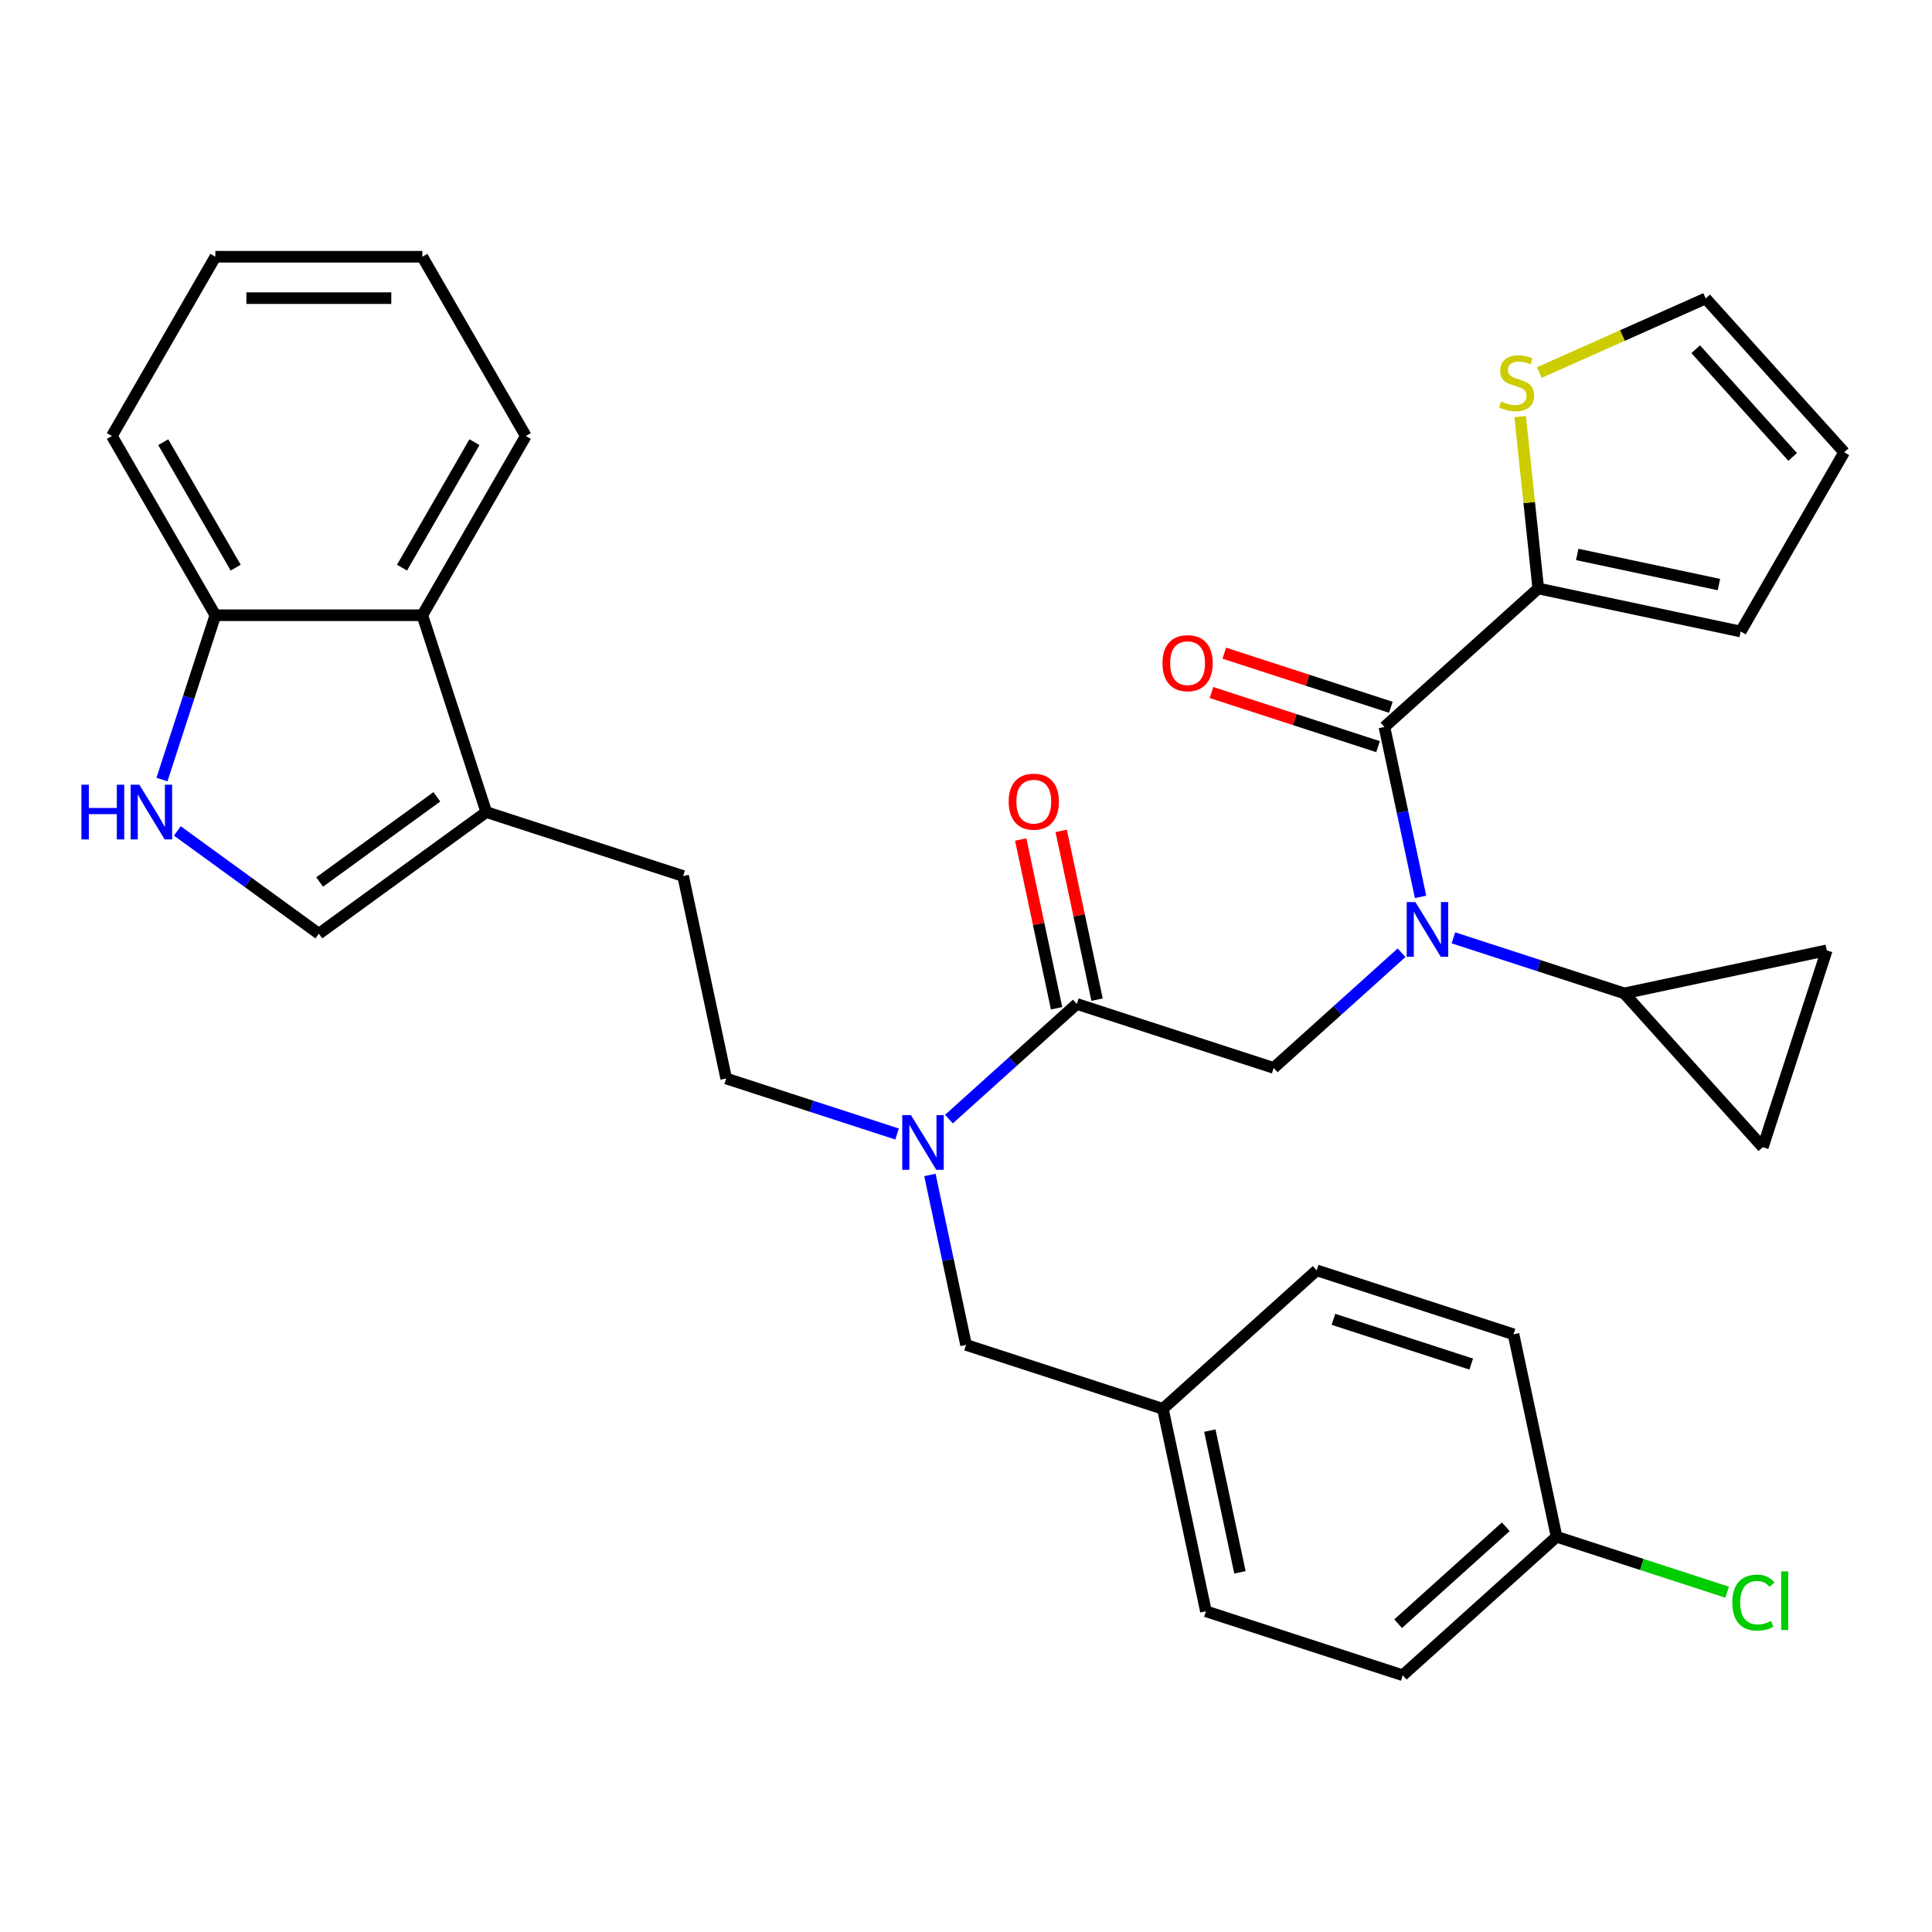 <?xml version='1.0' encoding='iso-8859-1'?>
<svg version='1.1' baseProfile='full'
              xmlns='http://www.w3.org/2000/svg'
                      xmlns:rdkit='http://www.rdkit.org/xml'
                      xmlns:xlink='http://www.w3.org/1999/xlink'
                  xml:space='preserve'
width='1000px' height='1000px' viewBox='0 0 1000 1000'>
<!-- END OF HEADER -->
<rect style='opacity:1.0;fill:#FFFFFF;stroke:none' width='1000' height='1000' x='0' y='0'> </rect>
<path class='bond-0' d='M 796.194,304.593 L 791.518,260.102' style='fill:none;fill-rule:evenodd;stroke:#000000;stroke-width:6px;stroke-linecap:butt;stroke-linejoin:miter;stroke-opacity:1' />
<path class='bond-0' d='M 791.518,260.102 L 786.841,215.61' style='fill:none;fill-rule:evenodd;stroke:#CCCC00;stroke-width:6px;stroke-linecap:butt;stroke-linejoin:miter;stroke-opacity:1' />
<path class='bond-1' d='M 796.194,304.593 L 900.981,326.867' style='fill:none;fill-rule:evenodd;stroke:#000000;stroke-width:6px;stroke-linecap:butt;stroke-linejoin:miter;stroke-opacity:1' />
<path class='bond-1' d='M 816.367,286.977 L 889.718,302.568' style='fill:none;fill-rule:evenodd;stroke:#000000;stroke-width:6px;stroke-linecap:butt;stroke-linejoin:miter;stroke-opacity:1' />
<path class='bond-2' d='M 796.194,304.593 L 716.582,376.276' style='fill:none;fill-rule:evenodd;stroke:#000000;stroke-width:6px;stroke-linecap:butt;stroke-linejoin:miter;stroke-opacity:1' />
<path class='bond-3' d='M 659.244,552.746 L 692.34,522.946' style='fill:none;fill-rule:evenodd;stroke:#000000;stroke-width:6px;stroke-linecap:butt;stroke-linejoin:miter;stroke-opacity:1' />
<path class='bond-3' d='M 692.34,522.946 L 725.437,493.145' style='fill:none;fill-rule:evenodd;stroke:#0000FF;stroke-width:6px;stroke-linecap:butt;stroke-linejoin:miter;stroke-opacity:1' />
<path class='bond-4' d='M 659.244,552.746 L 557.358,519.642' style='fill:none;fill-rule:evenodd;stroke:#000000;stroke-width:6px;stroke-linecap:butt;stroke-linejoin:miter;stroke-opacity:1' />
<path class='bond-5' d='M 752.274,485.423 L 796.507,499.796' style='fill:none;fill-rule:evenodd;stroke:#0000FF;stroke-width:6px;stroke-linecap:butt;stroke-linejoin:miter;stroke-opacity:1' />
<path class='bond-5' d='M 796.507,499.796 L 840.74,514.168' style='fill:none;fill-rule:evenodd;stroke:#000000;stroke-width:6px;stroke-linecap:butt;stroke-linejoin:miter;stroke-opacity:1' />
<path class='bond-6' d='M 735.276,464.225 L 725.929,420.251' style='fill:none;fill-rule:evenodd;stroke:#0000FF;stroke-width:6px;stroke-linecap:butt;stroke-linejoin:miter;stroke-opacity:1' />
<path class='bond-6' d='M 725.929,420.251 L 716.582,376.276' style='fill:none;fill-rule:evenodd;stroke:#000000;stroke-width:6px;stroke-linecap:butt;stroke-linejoin:miter;stroke-opacity:1' />
<path class='bond-7' d='M 567.837,517.415 L 558.554,473.74' style='fill:none;fill-rule:evenodd;stroke:#000000;stroke-width:6px;stroke-linecap:butt;stroke-linejoin:miter;stroke-opacity:1' />
<path class='bond-7' d='M 558.554,473.74 L 549.271,430.065' style='fill:none;fill-rule:evenodd;stroke:#FF0000;stroke-width:6px;stroke-linecap:butt;stroke-linejoin:miter;stroke-opacity:1' />
<path class='bond-7' d='M 546.88,521.869 L 537.596,478.195' style='fill:none;fill-rule:evenodd;stroke:#000000;stroke-width:6px;stroke-linecap:butt;stroke-linejoin:miter;stroke-opacity:1' />
<path class='bond-7' d='M 537.596,478.195 L 528.313,434.52' style='fill:none;fill-rule:evenodd;stroke:#FF0000;stroke-width:6px;stroke-linecap:butt;stroke-linejoin:miter;stroke-opacity:1' />
<path class='bond-8' d='M 557.358,519.642 L 524.262,549.442' style='fill:none;fill-rule:evenodd;stroke:#000000;stroke-width:6px;stroke-linecap:butt;stroke-linejoin:miter;stroke-opacity:1' />
<path class='bond-8' d='M 524.262,549.442 L 491.165,579.243' style='fill:none;fill-rule:evenodd;stroke:#0000FF;stroke-width:6px;stroke-linecap:butt;stroke-linejoin:miter;stroke-opacity:1' />
<path class='bond-9' d='M 719.893,366.088 L 676.789,352.083' style='fill:none;fill-rule:evenodd;stroke:#000000;stroke-width:6px;stroke-linecap:butt;stroke-linejoin:miter;stroke-opacity:1' />
<path class='bond-9' d='M 676.789,352.083 L 633.686,338.077' style='fill:none;fill-rule:evenodd;stroke:#FF0000;stroke-width:6px;stroke-linecap:butt;stroke-linejoin:miter;stroke-opacity:1' />
<path class='bond-9' d='M 713.272,386.465 L 670.168,372.46' style='fill:none;fill-rule:evenodd;stroke:#000000;stroke-width:6px;stroke-linecap:butt;stroke-linejoin:miter;stroke-opacity:1' />
<path class='bond-9' d='M 670.168,372.46 L 627.065,358.454' style='fill:none;fill-rule:evenodd;stroke:#FF0000;stroke-width:6px;stroke-linecap:butt;stroke-linejoin:miter;stroke-opacity:1' />
<path class='bond-10' d='M 796.754,192.817 L 839.808,173.648' style='fill:none;fill-rule:evenodd;stroke:#CCCC00;stroke-width:6px;stroke-linecap:butt;stroke-linejoin:miter;stroke-opacity:1' />
<path class='bond-10' d='M 839.808,173.648 L 882.863,154.479' style='fill:none;fill-rule:evenodd;stroke:#000000;stroke-width:6px;stroke-linecap:butt;stroke-linejoin:miter;stroke-opacity:1' />
<path class='bond-11' d='M 900.981,326.867 L 954.545,234.091' style='fill:none;fill-rule:evenodd;stroke:#000000;stroke-width:6px;stroke-linecap:butt;stroke-linejoin:miter;stroke-opacity:1' />
<path class='bond-12' d='M 272.163,225.668 L 218.599,318.443' style='fill:none;fill-rule:evenodd;stroke:#000000;stroke-width:6px;stroke-linecap:butt;stroke-linejoin:miter;stroke-opacity:1' />
<path class='bond-12' d='M 245.573,228.871 L 208.078,293.814' style='fill:none;fill-rule:evenodd;stroke:#000000;stroke-width:6px;stroke-linecap:butt;stroke-linejoin:miter;stroke-opacity:1' />
<path class='bond-13' d='M 272.163,225.668 L 218.599,132.892' style='fill:none;fill-rule:evenodd;stroke:#000000;stroke-width:6px;stroke-linecap:butt;stroke-linejoin:miter;stroke-opacity:1' />
<path class='bond-14' d='M 218.599,132.892 L 111.471,132.892' style='fill:none;fill-rule:evenodd;stroke:#000000;stroke-width:6px;stroke-linecap:butt;stroke-linejoin:miter;stroke-opacity:1' />
<path class='bond-14' d='M 202.53,154.317 L 127.54,154.317' style='fill:none;fill-rule:evenodd;stroke:#000000;stroke-width:6px;stroke-linecap:butt;stroke-linejoin:miter;stroke-opacity:1' />
<path class='bond-15' d='M 111.471,132.892 L 57.906,225.668' style='fill:none;fill-rule:evenodd;stroke:#000000;stroke-width:6px;stroke-linecap:butt;stroke-linejoin:miter;stroke-opacity:1' />
<path class='bond-16' d='M 57.906,225.668 L 111.471,318.443' style='fill:none;fill-rule:evenodd;stroke:#000000;stroke-width:6px;stroke-linecap:butt;stroke-linejoin:miter;stroke-opacity:1' />
<path class='bond-16' d='M 84.496,228.871 L 121.991,293.814' style='fill:none;fill-rule:evenodd;stroke:#000000;stroke-width:6px;stroke-linecap:butt;stroke-linejoin:miter;stroke-opacity:1' />
<path class='bond-17' d='M 218.599,318.443 L 111.471,318.443' style='fill:none;fill-rule:evenodd;stroke:#000000;stroke-width:6px;stroke-linecap:butt;stroke-linejoin:miter;stroke-opacity:1' />
<path class='bond-18' d='M 218.599,318.443 L 251.703,420.328' style='fill:none;fill-rule:evenodd;stroke:#000000;stroke-width:6px;stroke-linecap:butt;stroke-linejoin:miter;stroke-opacity:1' />
<path class='bond-19' d='M 111.471,318.443 L 97.654,360.967' style='fill:none;fill-rule:evenodd;stroke:#000000;stroke-width:6px;stroke-linecap:butt;stroke-linejoin:miter;stroke-opacity:1' />
<path class='bond-19' d='M 97.654,360.967 L 83.837,403.49' style='fill:none;fill-rule:evenodd;stroke:#0000FF;stroke-width:6px;stroke-linecap:butt;stroke-linejoin:miter;stroke-opacity:1' />
<path class='bond-20' d='M 91.784,430.077 L 128.409,456.687' style='fill:none;fill-rule:evenodd;stroke:#0000FF;stroke-width:6px;stroke-linecap:butt;stroke-linejoin:miter;stroke-opacity:1' />
<path class='bond-20' d='M 128.409,456.687 L 165.035,483.297' style='fill:none;fill-rule:evenodd;stroke:#000000;stroke-width:6px;stroke-linecap:butt;stroke-linejoin:miter;stroke-opacity:1' />
<path class='bond-21' d='M 165.035,483.297 L 251.703,420.328' style='fill:none;fill-rule:evenodd;stroke:#000000;stroke-width:6px;stroke-linecap:butt;stroke-linejoin:miter;stroke-opacity:1' />
<path class='bond-21' d='M 165.441,456.518 L 226.109,412.44' style='fill:none;fill-rule:evenodd;stroke:#000000;stroke-width:6px;stroke-linecap:butt;stroke-linejoin:miter;stroke-opacity:1' />
<path class='bond-22' d='M 251.703,420.328 L 353.588,453.433' style='fill:none;fill-rule:evenodd;stroke:#000000;stroke-width:6px;stroke-linecap:butt;stroke-linejoin:miter;stroke-opacity:1' />
<path class='bond-23' d='M 353.588,453.433 L 375.862,558.22' style='fill:none;fill-rule:evenodd;stroke:#000000;stroke-width:6px;stroke-linecap:butt;stroke-linejoin:miter;stroke-opacity:1' />
<path class='bond-24' d='M 375.862,558.22 L 420.095,572.593' style='fill:none;fill-rule:evenodd;stroke:#000000;stroke-width:6px;stroke-linecap:butt;stroke-linejoin:miter;stroke-opacity:1' />
<path class='bond-24' d='M 420.095,572.593 L 464.328,586.965' style='fill:none;fill-rule:evenodd;stroke:#0000FF;stroke-width:6px;stroke-linecap:butt;stroke-linejoin:miter;stroke-opacity:1' />
<path class='bond-25' d='M 481.326,608.163 L 490.673,652.137' style='fill:none;fill-rule:evenodd;stroke:#0000FF;stroke-width:6px;stroke-linecap:butt;stroke-linejoin:miter;stroke-opacity:1' />
<path class='bond-25' d='M 490.673,652.137 L 500.02,696.112' style='fill:none;fill-rule:evenodd;stroke:#000000;stroke-width:6px;stroke-linecap:butt;stroke-linejoin:miter;stroke-opacity:1' />
<path class='bond-26' d='M 500.02,696.112 L 601.905,729.216' style='fill:none;fill-rule:evenodd;stroke:#000000;stroke-width:6px;stroke-linecap:butt;stroke-linejoin:miter;stroke-opacity:1' />
<path class='bond-27' d='M 601.905,729.216 L 624.178,834.004' style='fill:none;fill-rule:evenodd;stroke:#000000;stroke-width:6px;stroke-linecap:butt;stroke-linejoin:miter;stroke-opacity:1' />
<path class='bond-27' d='M 626.203,740.48 L 641.795,813.831' style='fill:none;fill-rule:evenodd;stroke:#000000;stroke-width:6px;stroke-linecap:butt;stroke-linejoin:miter;stroke-opacity:1' />
<path class='bond-28' d='M 601.905,729.216 L 681.517,657.534' style='fill:none;fill-rule:evenodd;stroke:#000000;stroke-width:6px;stroke-linecap:butt;stroke-linejoin:miter;stroke-opacity:1' />
<path class='bond-29' d='M 624.178,834.004 L 726.063,867.108' style='fill:none;fill-rule:evenodd;stroke:#000000;stroke-width:6px;stroke-linecap:butt;stroke-linejoin:miter;stroke-opacity:1' />
<path class='bond-30' d='M 726.063,867.108 L 805.675,795.425' style='fill:none;fill-rule:evenodd;stroke:#000000;stroke-width:6px;stroke-linecap:butt;stroke-linejoin:miter;stroke-opacity:1' />
<path class='bond-30' d='M 723.668,840.433 L 779.397,790.255' style='fill:none;fill-rule:evenodd;stroke:#000000;stroke-width:6px;stroke-linecap:butt;stroke-linejoin:miter;stroke-opacity:1' />
<path class='bond-31' d='M 805.675,795.425 L 783.402,690.638' style='fill:none;fill-rule:evenodd;stroke:#000000;stroke-width:6px;stroke-linecap:butt;stroke-linejoin:miter;stroke-opacity:1' />
<path class='bond-32' d='M 805.675,795.425 L 849.819,809.768' style='fill:none;fill-rule:evenodd;stroke:#000000;stroke-width:6px;stroke-linecap:butt;stroke-linejoin:miter;stroke-opacity:1' />
<path class='bond-32' d='M 849.819,809.768 L 893.962,824.112' style='fill:none;fill-rule:evenodd;stroke:#00CC00;stroke-width:6px;stroke-linecap:butt;stroke-linejoin:miter;stroke-opacity:1' />
<path class='bond-33' d='M 783.402,690.638 L 681.517,657.534' style='fill:none;fill-rule:evenodd;stroke:#000000;stroke-width:6px;stroke-linecap:butt;stroke-linejoin:miter;stroke-opacity:1' />
<path class='bond-33' d='M 761.498,706.049 L 690.179,682.876' style='fill:none;fill-rule:evenodd;stroke:#000000;stroke-width:6px;stroke-linecap:butt;stroke-linejoin:miter;stroke-opacity:1' />
<path class='bond-34' d='M 840.74,514.168 L 945.528,491.895' style='fill:none;fill-rule:evenodd;stroke:#000000;stroke-width:6px;stroke-linecap:butt;stroke-linejoin:miter;stroke-opacity:1' />
<path class='bond-35' d='M 840.74,514.168 L 912.423,593.78' style='fill:none;fill-rule:evenodd;stroke:#000000;stroke-width:6px;stroke-linecap:butt;stroke-linejoin:miter;stroke-opacity:1' />
<path class='bond-36' d='M 945.528,491.895 L 912.423,593.78' style='fill:none;fill-rule:evenodd;stroke:#000000;stroke-width:6px;stroke-linecap:butt;stroke-linejoin:miter;stroke-opacity:1' />
<path class='bond-37' d='M 882.863,154.479 L 954.545,234.091' style='fill:none;fill-rule:evenodd;stroke:#000000;stroke-width:6px;stroke-linecap:butt;stroke-linejoin:miter;stroke-opacity:1' />
<path class='bond-37' d='M 877.693,180.757 L 927.871,236.486' style='fill:none;fill-rule:evenodd;stroke:#000000;stroke-width:6px;stroke-linecap:butt;stroke-linejoin:miter;stroke-opacity:1' />
<path  class='atom-2' d='M 732.595 466.904
L 741.875 481.904
Q 742.795 483.384, 744.275 486.064
Q 745.755 488.744, 745.835 488.904
L 745.835 466.904
L 749.595 466.904
L 749.595 495.224
L 745.715 495.224
L 735.755 478.824
Q 734.595 476.904, 733.355 474.704
Q 732.155 472.504, 731.795 471.824
L 731.795 495.224
L 728.115 495.224
L 728.115 466.904
L 732.595 466.904
' fill='#0000FF'/>
<path  class='atom-4' d='M 522.085 414.935
Q 522.085 408.135, 525.445 404.335
Q 528.805 400.535, 535.085 400.535
Q 541.365 400.535, 544.725 404.335
Q 548.085 408.135, 548.085 414.935
Q 548.085 421.815, 544.685 425.735
Q 541.285 429.615, 535.085 429.615
Q 528.845 429.615, 525.445 425.735
Q 522.085 421.855, 522.085 414.935
M 535.085 426.415
Q 539.405 426.415, 541.725 423.535
Q 544.085 420.615, 544.085 414.935
Q 544.085 409.375, 541.725 406.575
Q 539.405 403.735, 535.085 403.735
Q 530.765 403.735, 528.405 406.535
Q 526.085 409.335, 526.085 414.935
Q 526.085 420.655, 528.405 423.535
Q 530.765 426.415, 535.085 426.415
' fill='#FF0000'/>
<path  class='atom-6' d='M 601.697 343.252
Q 601.697 336.452, 605.057 332.652
Q 608.417 328.852, 614.697 328.852
Q 620.977 328.852, 624.337 332.652
Q 627.697 336.452, 627.697 343.252
Q 627.697 350.132, 624.297 354.052
Q 620.897 357.932, 614.697 357.932
Q 608.457 357.932, 605.057 354.052
Q 601.697 350.172, 601.697 343.252
M 614.697 354.732
Q 619.017 354.732, 621.337 351.852
Q 623.697 348.932, 623.697 343.252
Q 623.697 337.692, 621.337 334.892
Q 619.017 332.052, 614.697 332.052
Q 610.377 332.052, 608.017 334.852
Q 605.697 337.652, 605.697 343.252
Q 605.697 348.972, 608.017 351.852
Q 610.377 354.732, 614.697 354.732
' fill='#FF0000'/>
<path  class='atom-7' d='M 776.996 207.772
Q 777.316 207.892, 778.636 208.452
Q 779.956 209.012, 781.396 209.372
Q 782.876 209.692, 784.316 209.692
Q 786.996 209.692, 788.556 208.412
Q 790.116 207.092, 790.116 204.812
Q 790.116 203.252, 789.316 202.292
Q 788.556 201.332, 787.356 200.812
Q 786.156 200.292, 784.156 199.692
Q 781.636 198.932, 780.116 198.212
Q 778.636 197.492, 777.556 195.972
Q 776.516 194.452, 776.516 191.892
Q 776.516 188.332, 778.916 186.132
Q 781.356 183.932, 786.156 183.932
Q 789.436 183.932, 793.156 185.492
L 792.236 188.572
Q 788.836 187.172, 786.276 187.172
Q 783.516 187.172, 781.996 188.332
Q 780.476 189.452, 780.516 191.412
Q 780.516 192.932, 781.276 193.852
Q 782.076 194.772, 783.196 195.292
Q 784.356 195.812, 786.276 196.412
Q 788.836 197.212, 790.356 198.012
Q 791.876 198.812, 792.956 200.452
Q 794.076 202.052, 794.076 204.812
Q 794.076 208.732, 791.436 210.852
Q 788.836 212.932, 784.476 212.932
Q 781.956 212.932, 780.036 212.372
Q 778.156 211.852, 775.916 210.932
L 776.996 207.772
' fill='#CCCC00'/>
<path  class='atom-15' d='M 42.146 406.168
L 45.986 406.168
L 45.986 418.208
L 60.466 418.208
L 60.466 406.168
L 64.306 406.168
L 64.306 434.488
L 60.466 434.488
L 60.466 421.408
L 45.986 421.408
L 45.986 434.488
L 42.146 434.488
L 42.146 406.168
' fill='#0000FF'/>
<path  class='atom-15' d='M 72.106 406.168
L 81.386 421.168
Q 82.306 422.648, 83.786 425.328
Q 85.266 428.008, 85.346 428.168
L 85.346 406.168
L 89.106 406.168
L 89.106 434.488
L 85.226 434.488
L 75.266 418.088
Q 74.106 416.168, 72.866 413.968
Q 71.666 411.768, 71.306 411.088
L 71.306 434.488
L 67.626 434.488
L 67.626 406.168
L 72.106 406.168
' fill='#0000FF'/>
<path  class='atom-20' d='M 471.487 577.165
L 480.767 592.165
Q 481.687 593.645, 483.167 596.325
Q 484.647 599.005, 484.727 599.165
L 484.727 577.165
L 488.487 577.165
L 488.487 605.485
L 484.607 605.485
L 474.647 589.085
Q 473.487 587.165, 472.247 584.965
Q 471.047 582.765, 470.687 582.085
L 470.687 605.485
L 467.007 605.485
L 467.007 577.165
L 471.487 577.165
' fill='#0000FF'/>
<path  class='atom-28' d='M 896.64 829.51
Q 896.64 822.47, 899.92 818.79
Q 903.24 815.07, 909.52 815.07
Q 915.36 815.07, 918.48 819.19
L 915.84 821.35
Q 913.56 818.35, 909.52 818.35
Q 905.24 818.35, 902.96 821.23
Q 900.72 824.07, 900.72 829.51
Q 900.72 835.11, 903.04 837.99
Q 905.4 840.87, 909.96 840.87
Q 913.08 840.87, 916.72 838.99
L 917.84 841.99
Q 916.36 842.95, 914.12 843.51
Q 911.88 844.07, 909.4 844.07
Q 903.24 844.07, 899.92 840.31
Q 896.64 836.55, 896.64 829.51
' fill='#00CC00'/>
<path  class='atom-28' d='M 921.92 813.35
L 925.6 813.35
L 925.6 843.71
L 921.92 843.71
L 921.92 813.35
' fill='#00CC00'/>
</svg>
